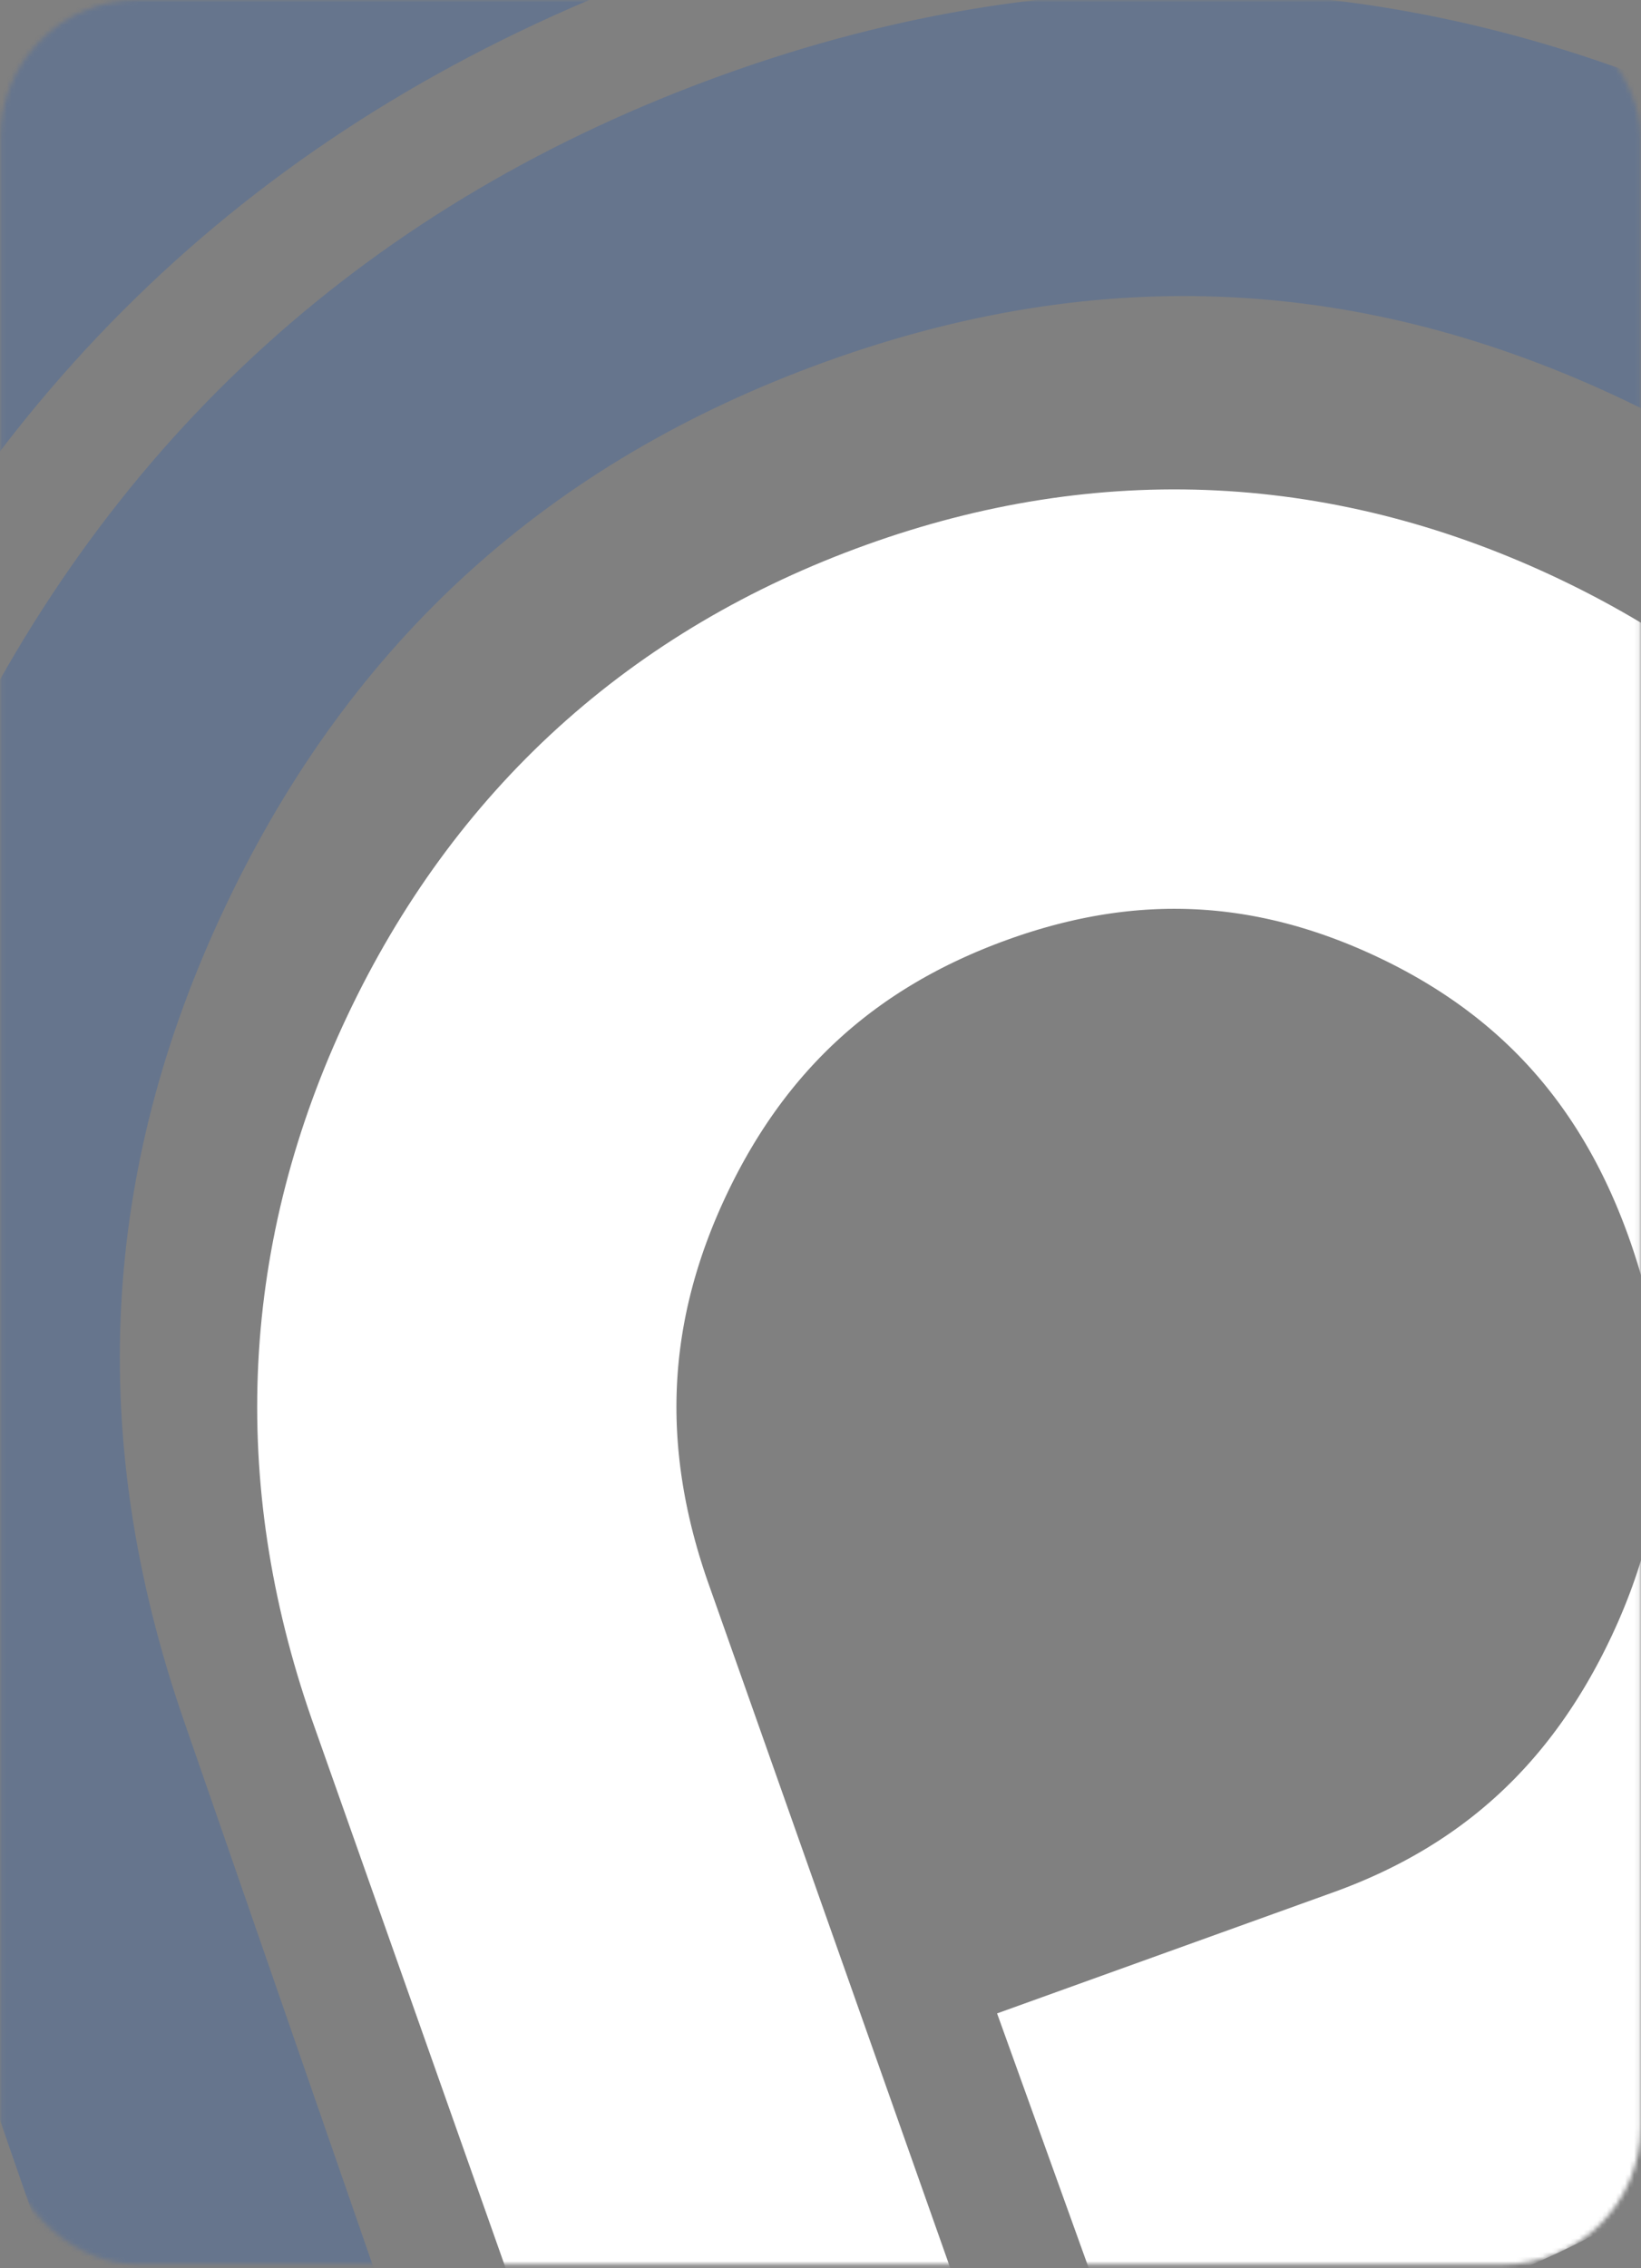 <?xml version="1.0" encoding="UTF-8"?> <svg xmlns="http://www.w3.org/2000/svg" width="359" height="496" viewBox="0 0 359 496" fill="none"><rect x="0" y="0" width="359" height="496" fill="#808080" stroke="none"/><mask id="mask0_1_341" style="mask-type:alpha" maskUnits="userSpaceOnUse" x="0" y="0" width="359" height="496"><rect x="0.104" width="358.792" height="495.194" rx="30" fill="#E5EDF9"></rect></mask><g mask="url(#mask0_1_341)"><path opacity="0.2" d="M247.9 1076.67L8.784 387.322C-15.474 317.388 -11.953 249.494 19.347 183.639C50.647 117.784 100.727 72.461 169.587 47.669C237.745 23.13 304.482 26.395 369.797 57.465C435.113 88.535 479.899 139.037 504.157 208.971C528.663 279.618 525.214 348.29 493.81 414.985C462.407 481.68 412.626 527.297 344.468 551.836L218.288 597.265" stroke="#004FC5" stroke-width="66.636"></path><path opacity="0.2" d="M243.079 1360.03L-81.976 422.919C-114.953 327.85 -110.099 235.53 -67.415 145.958C-24.732 56.386 43.511 -5.286 137.313 -39.058C230.158 -72.486 321.043 -68.105 409.969 -25.917C498.895 16.27 559.847 84.899 592.823 179.968C626.137 276.007 621.38 369.383 578.554 460.098C535.728 550.812 467.893 612.883 375.048 646.31L203.165 708.194" stroke="#004FC5" stroke-width="66.636"></path><path d="M307.186 914.653L111.433 360.683C97.255 319.809 99.27 280.142 117.478 241.683C135.685 203.224 164.851 176.772 204.974 162.326C244.688 148.028 283.589 149.974 321.677 168.164C359.765 186.355 385.898 215.887 400.076 256.761C414.399 298.053 412.426 338.173 394.159 377.123C375.891 416.073 346.9 442.697 307.186 456.995L233.664 483.466" stroke="white" stroke-width="91.718"></path></g></svg> 